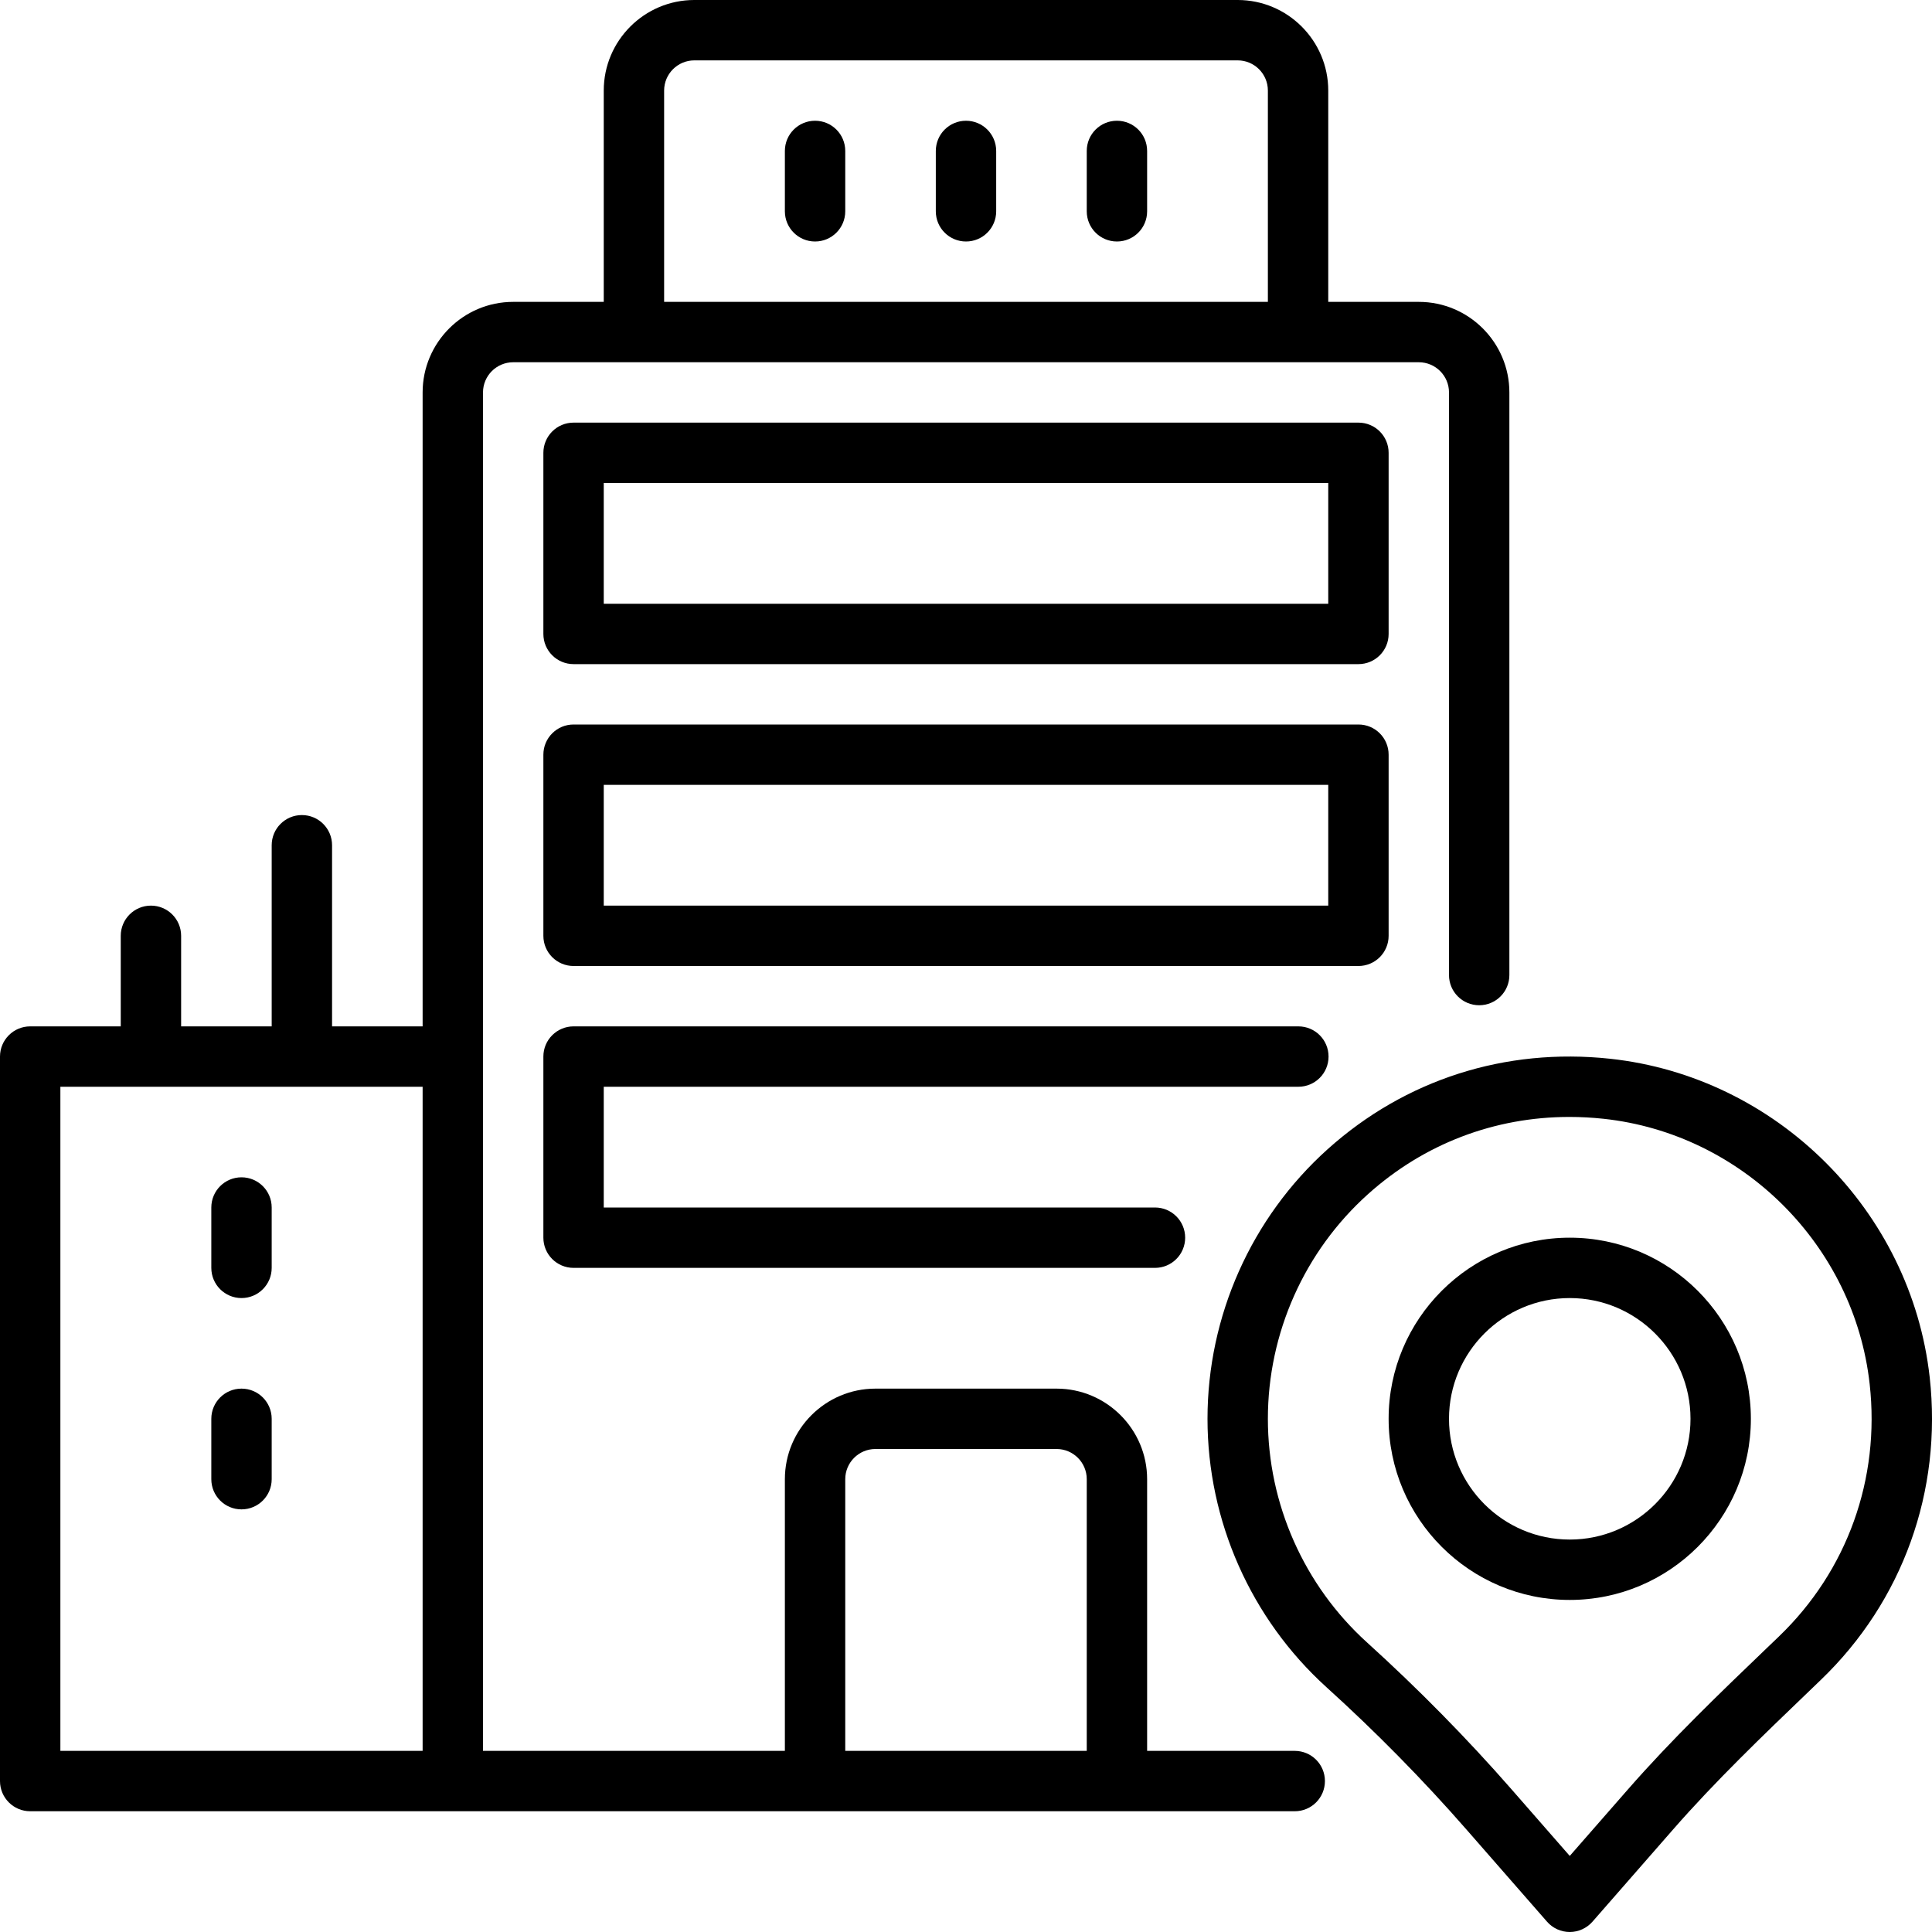 <?xml version="1.0" encoding="UTF-8"?><svg id="Layer_1" xmlns="http://www.w3.org/2000/svg" viewBox="0 0 64 64"><g id="Office"><path d="m42.89,58h-4.89v-9c0-1.654-1.346-3-3-3h-6c-1.654,0-3,1.346-3,3v9h-10V13c0-.552.449-1,1-1h30c.552,0,1,.448,1,1v19.3c0,.553.447,1,1,1s1-.447,1-1V13c0-1.654-1.346-3-3-3h-3V3c0-1.654-1.346-3-3-3h-18c-1.654,0-3,1.346-3,3v7h-3c-1.654,0-3,1.346-3,3v21h-3v-6c0-.553-.448-1-1-1s-1,.447-1,1v6h-3v-3c0-.553-.448-1-1-1s-1,.447-1,1v3H1c-.552,0-1,.447-1,1v24c0,.553.448,1,1,1h41.89c.553,0,1-.447,1-1s-.447-1-1-1ZM22,3c0-.552.449-1,1-1h18c.552,0,1,.448,1,1v7h-20V3ZM2,36h12v22H2v-22Zm26,22v-9c0-.552.449-1,1-1h6c.552,0,1,.448,1,1v9h-8Z"/><path d="m46,15c0-.553-.447-1-1-1h-26c-.552,0-1,.447-1,1v6c0,.553.448,1,1,1h26c.553,0,1-.447,1-1v-6Zm-2,5h-24v-4h24v4Z"/><path d="m46,31v-6c0-.553-.447-1-1-1h-26c-.552,0-1,.447-1,1v6c0,.553.448,1,1,1h26c.553,0,1-.447,1-1Zm-2-1h-24v-4h24v4Z"/><path d="m43.01,36c.553,0,1-.447,1-1s-.447-1-1-1h-24.01c-.552,0-1,.447-1,1v6c0,.553.448,1,1,1h19.26c.553,0,1-.447,1-1s-.447-1-1-1h-18.26v-4h23.01Z"/><path d="m63.924,45.626c-.615-5.521-5.07-9.96-10.592-10.554-3.467-.372-6.783.69-9.351,2.996-2.53,2.273-3.981,5.528-3.981,8.932,0,3.382,1.437,6.622,3.94,8.89,1.643,1.487,3.2,3.071,4.63,4.706l2.677,3.062c.189.217.464.342.753.342.288,0,.562-.125.753-.342l2.669-3.053c1.4-1.602,2.978-3.115,4.502-4.578l.394-.379c2.711-2.604,4.025-6.257,3.606-10.022Zm-4.991,8.581l-.394.377c-1.556,1.493-3.165,3.037-4.623,4.705l-1.916,2.191-1.924-2.201c-1.48-1.693-3.093-3.332-4.793-4.872-2.086-1.89-3.283-4.589-3.283-7.407,0-2.837,1.209-5.55,3.318-7.443,1.858-1.669,4.193-2.557,6.67-2.557.373,0,.75.02,1.13.061,4.597.494,8.306,4.189,8.817,8.786.351,3.143-.744,6.189-3.003,8.36Z"/><path d="m52,41c-3.309,0-6,2.691-6,6s2.691,6,6,6,6-2.691,6-6-2.691-6-6-6Zm0,10c-2.206,0-4-1.794-4-4s1.794-4,4-4,4,1.794,4,4-1.794,4-4,4Z"/><path d="m32,4c-.552,0-1,.447-1,1v2c0,.553.448,1,1,1s1-.447,1-1v-2c0-.553-.448-1-1-1Z"/><path d="m27,4c-.552,0-1,.447-1,1v2c0,.553.448,1,1,1s1-.447,1-1v-2c0-.553-.448-1-1-1Z"/><path d="m37,4c-.553,0-1,.447-1,1v2c0,.553.447,1,1,1s1-.447,1-1v-2c0-.553-.447-1-1-1Z"/><path d="m8,39c-.552,0-1,.447-1,1v2c0,.553.448,1,1,1s1-.447,1-1v-2c0-.553-.448-1-1-1Z"/><path d="m8,46c-.552,0-1,.447-1,1v2c0,.553.448,1,1,1s1-.447,1-1v-2c0-.553-.448-1-1-1Z"/></g></svg>